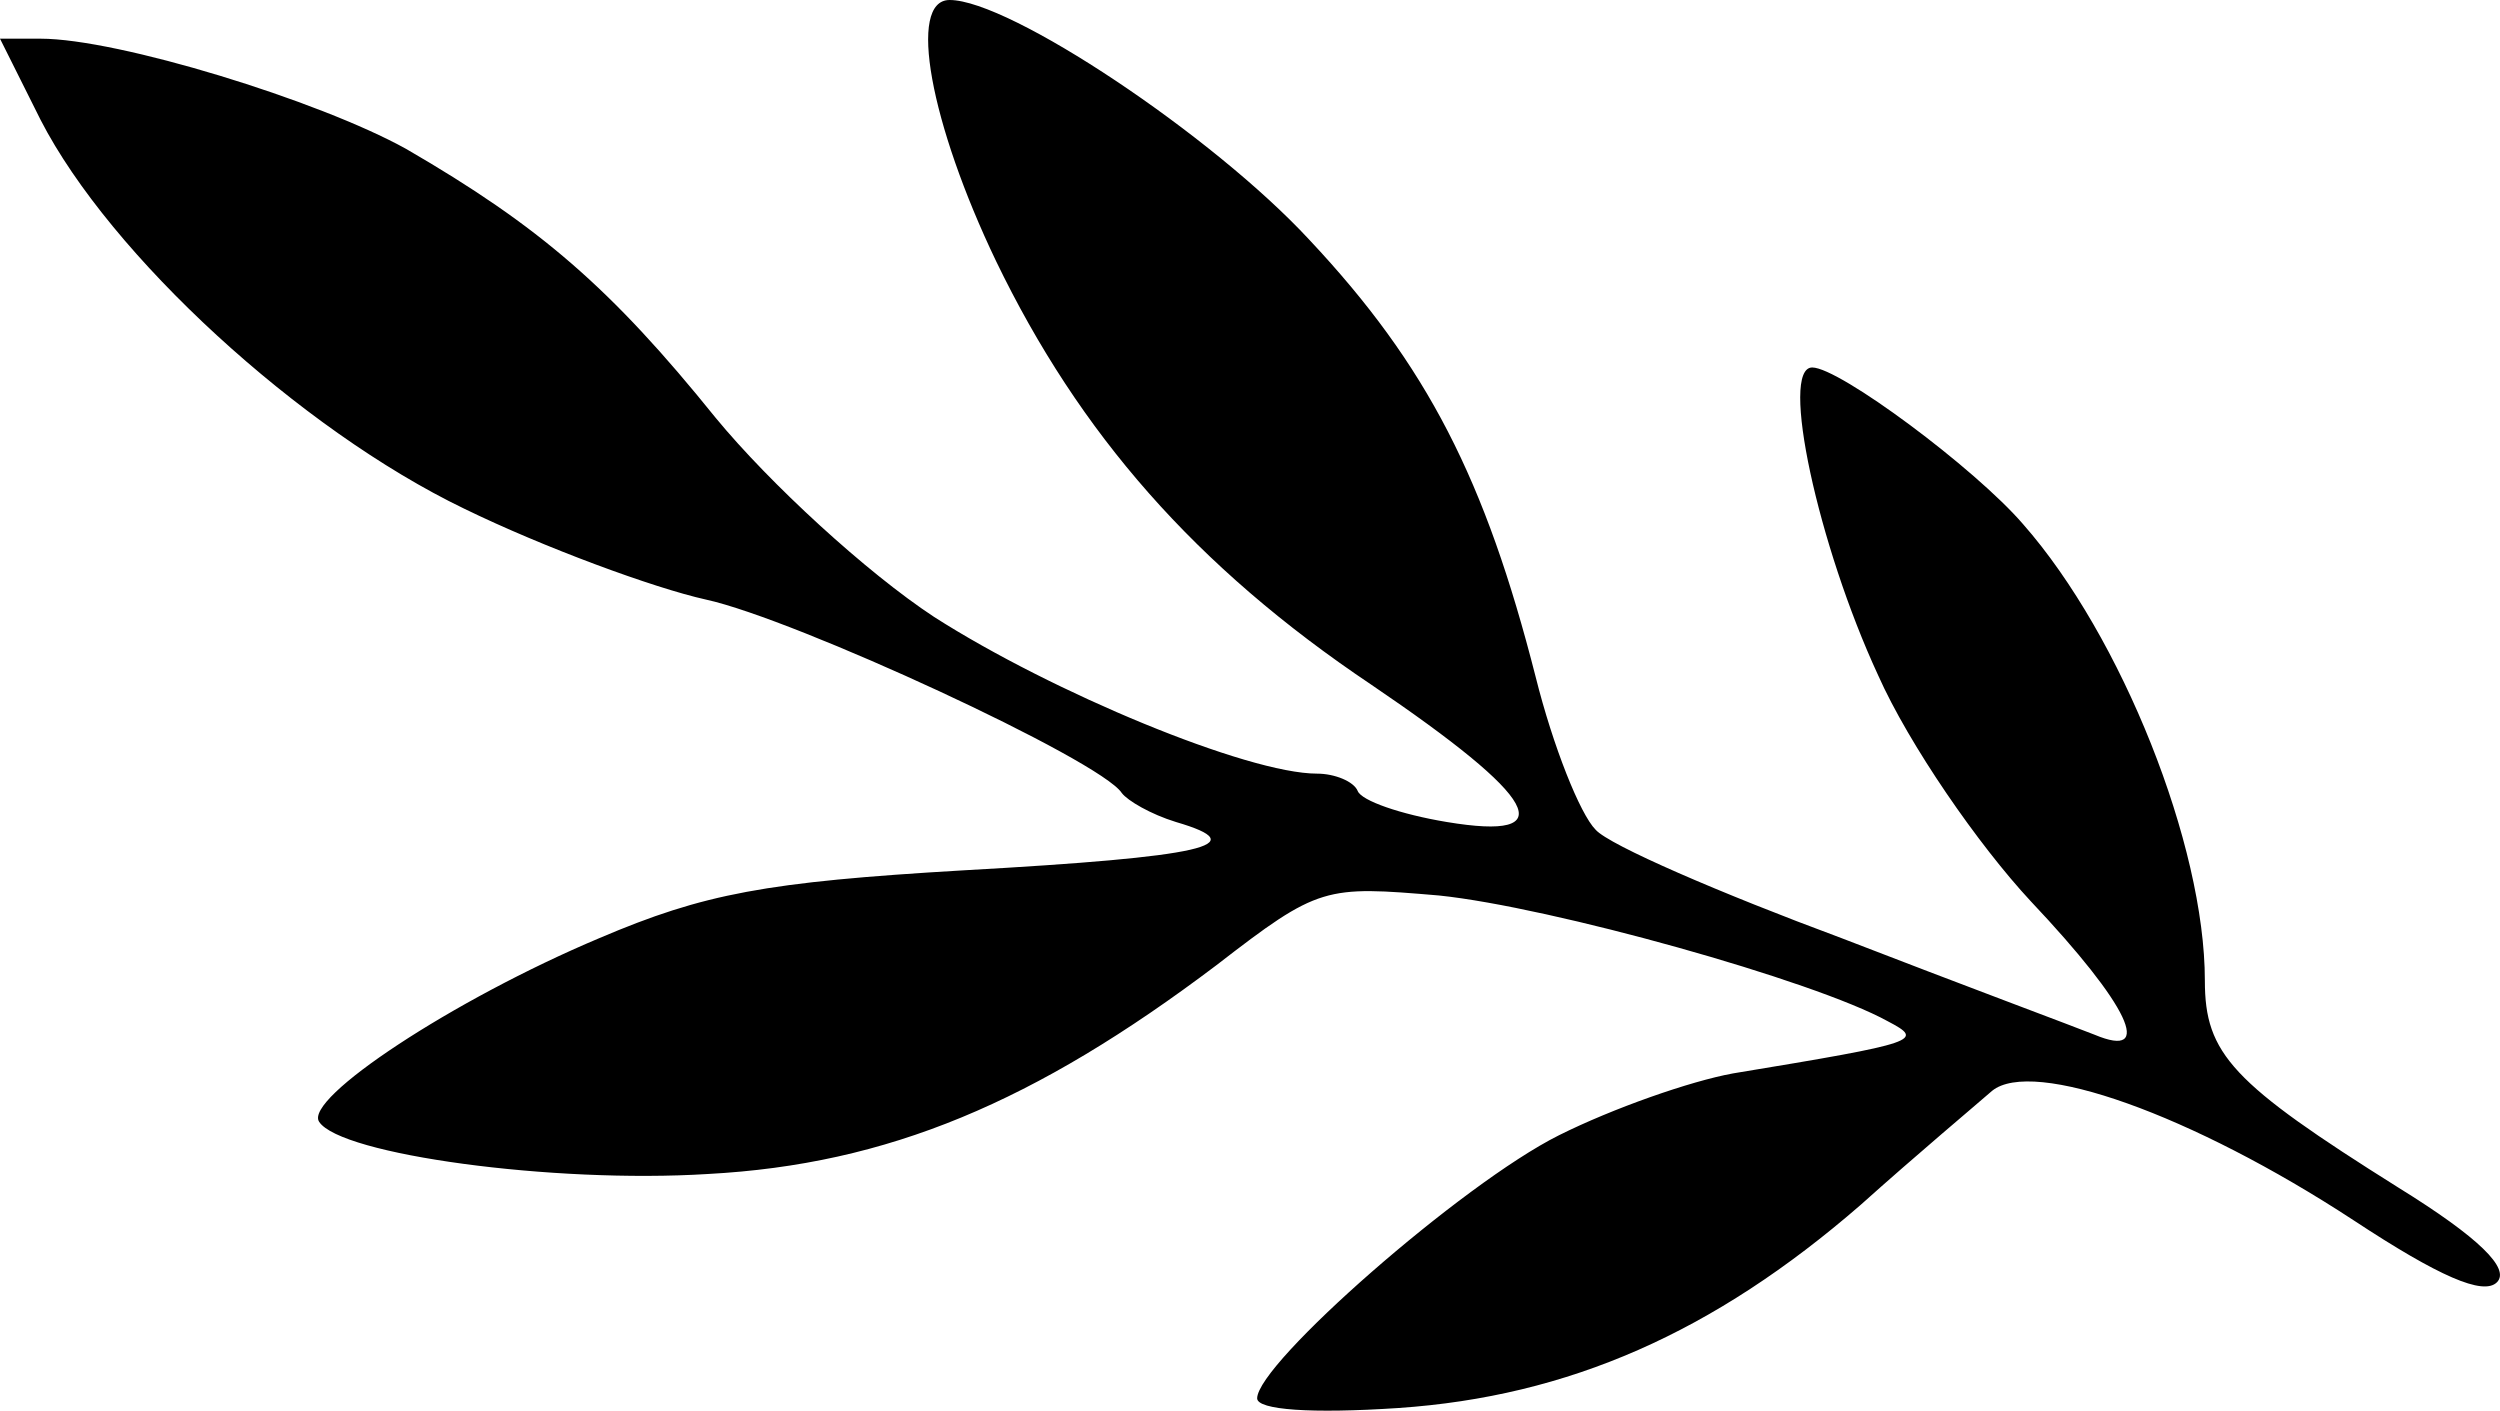 <svg xmlns="http://www.w3.org/2000/svg" version="1.0" viewBox="12 19 129.26 72.94">
  <path fill="#000000" d="M77 91.3c0-1.8 10.6-11.1 15.6-13.6 2.8-1.4 6.8-2.8 9-3.2 9.7-1.6 9.9-1.7 8-2.7-3.8-2.1-17.4-5.9-23.2-6.5-5.9-.5-6.2-.5-11.5 3.6-9.4 7.1-17 10.3-26.3 10.8-8 .5-19-1-20.1-2.7-.8-1.2 6.9-6.3 14.5-9.5 5.4-2.3 8.6-2.9 18.8-3.5 12.5-.7 15.1-1.3 11-2.5-1.3-.4-2.5-1.1-2.8-1.5-1.1-1.7-16.9-9-21.5-10-2.7-.6-8.4-2.7-12.5-4.7-8.5-4.1-18.3-13.1-21.9-20.1L12 21h2.1c4 0 14.4 3.2 18.9 5.7 6.9 4 10.6 7.2 16 13.9 2.8 3.4 7.8 8 11.3 10.3 6.1 3.9 16.2 8.1 19.8 8.1.9 0 1.9.4 2.1.9.2.5 2.2 1.2 4.6 1.6 6 1 4.8-1.2-3.9-7.1-9.1-6.1-15.1-13-19.4-21.9-3.4-7.1-4.6-13.5-2.4-13.5 3.1 0 13.6 7 18.6 12.4 6.1 6.5 9.1 12.4 11.7 22.6.9 3.6 2.3 7.1 3.1 7.9.7.8 6.5 3.3 12.7 5.6 6.2 2.4 12.1 4.6 13.1 5 3.1 1.3 1.8-1.5-3.3-6.9-2.7-2.9-6.3-8.1-7.9-11.7C106 47.2 104 38 105.7 38c1.4 0 8.4 5.2 10.9 8.1 5.1 5.8 9.4 16.6 9.4 23.6 0 3.8 1.4 5.3 10 10.7 4.2 2.6 5.8 4.2 5.1 4.9-.7.7-3-.3-7.4-3.2-8.4-5.5-16.6-8.4-18.7-6.7-.8.7-3.9 3.3-6.8 5.9-7.6 6.6-15.1 9.9-23.9 10.5-4.5.3-7.3.1-7.3-.5z"/>
</svg>